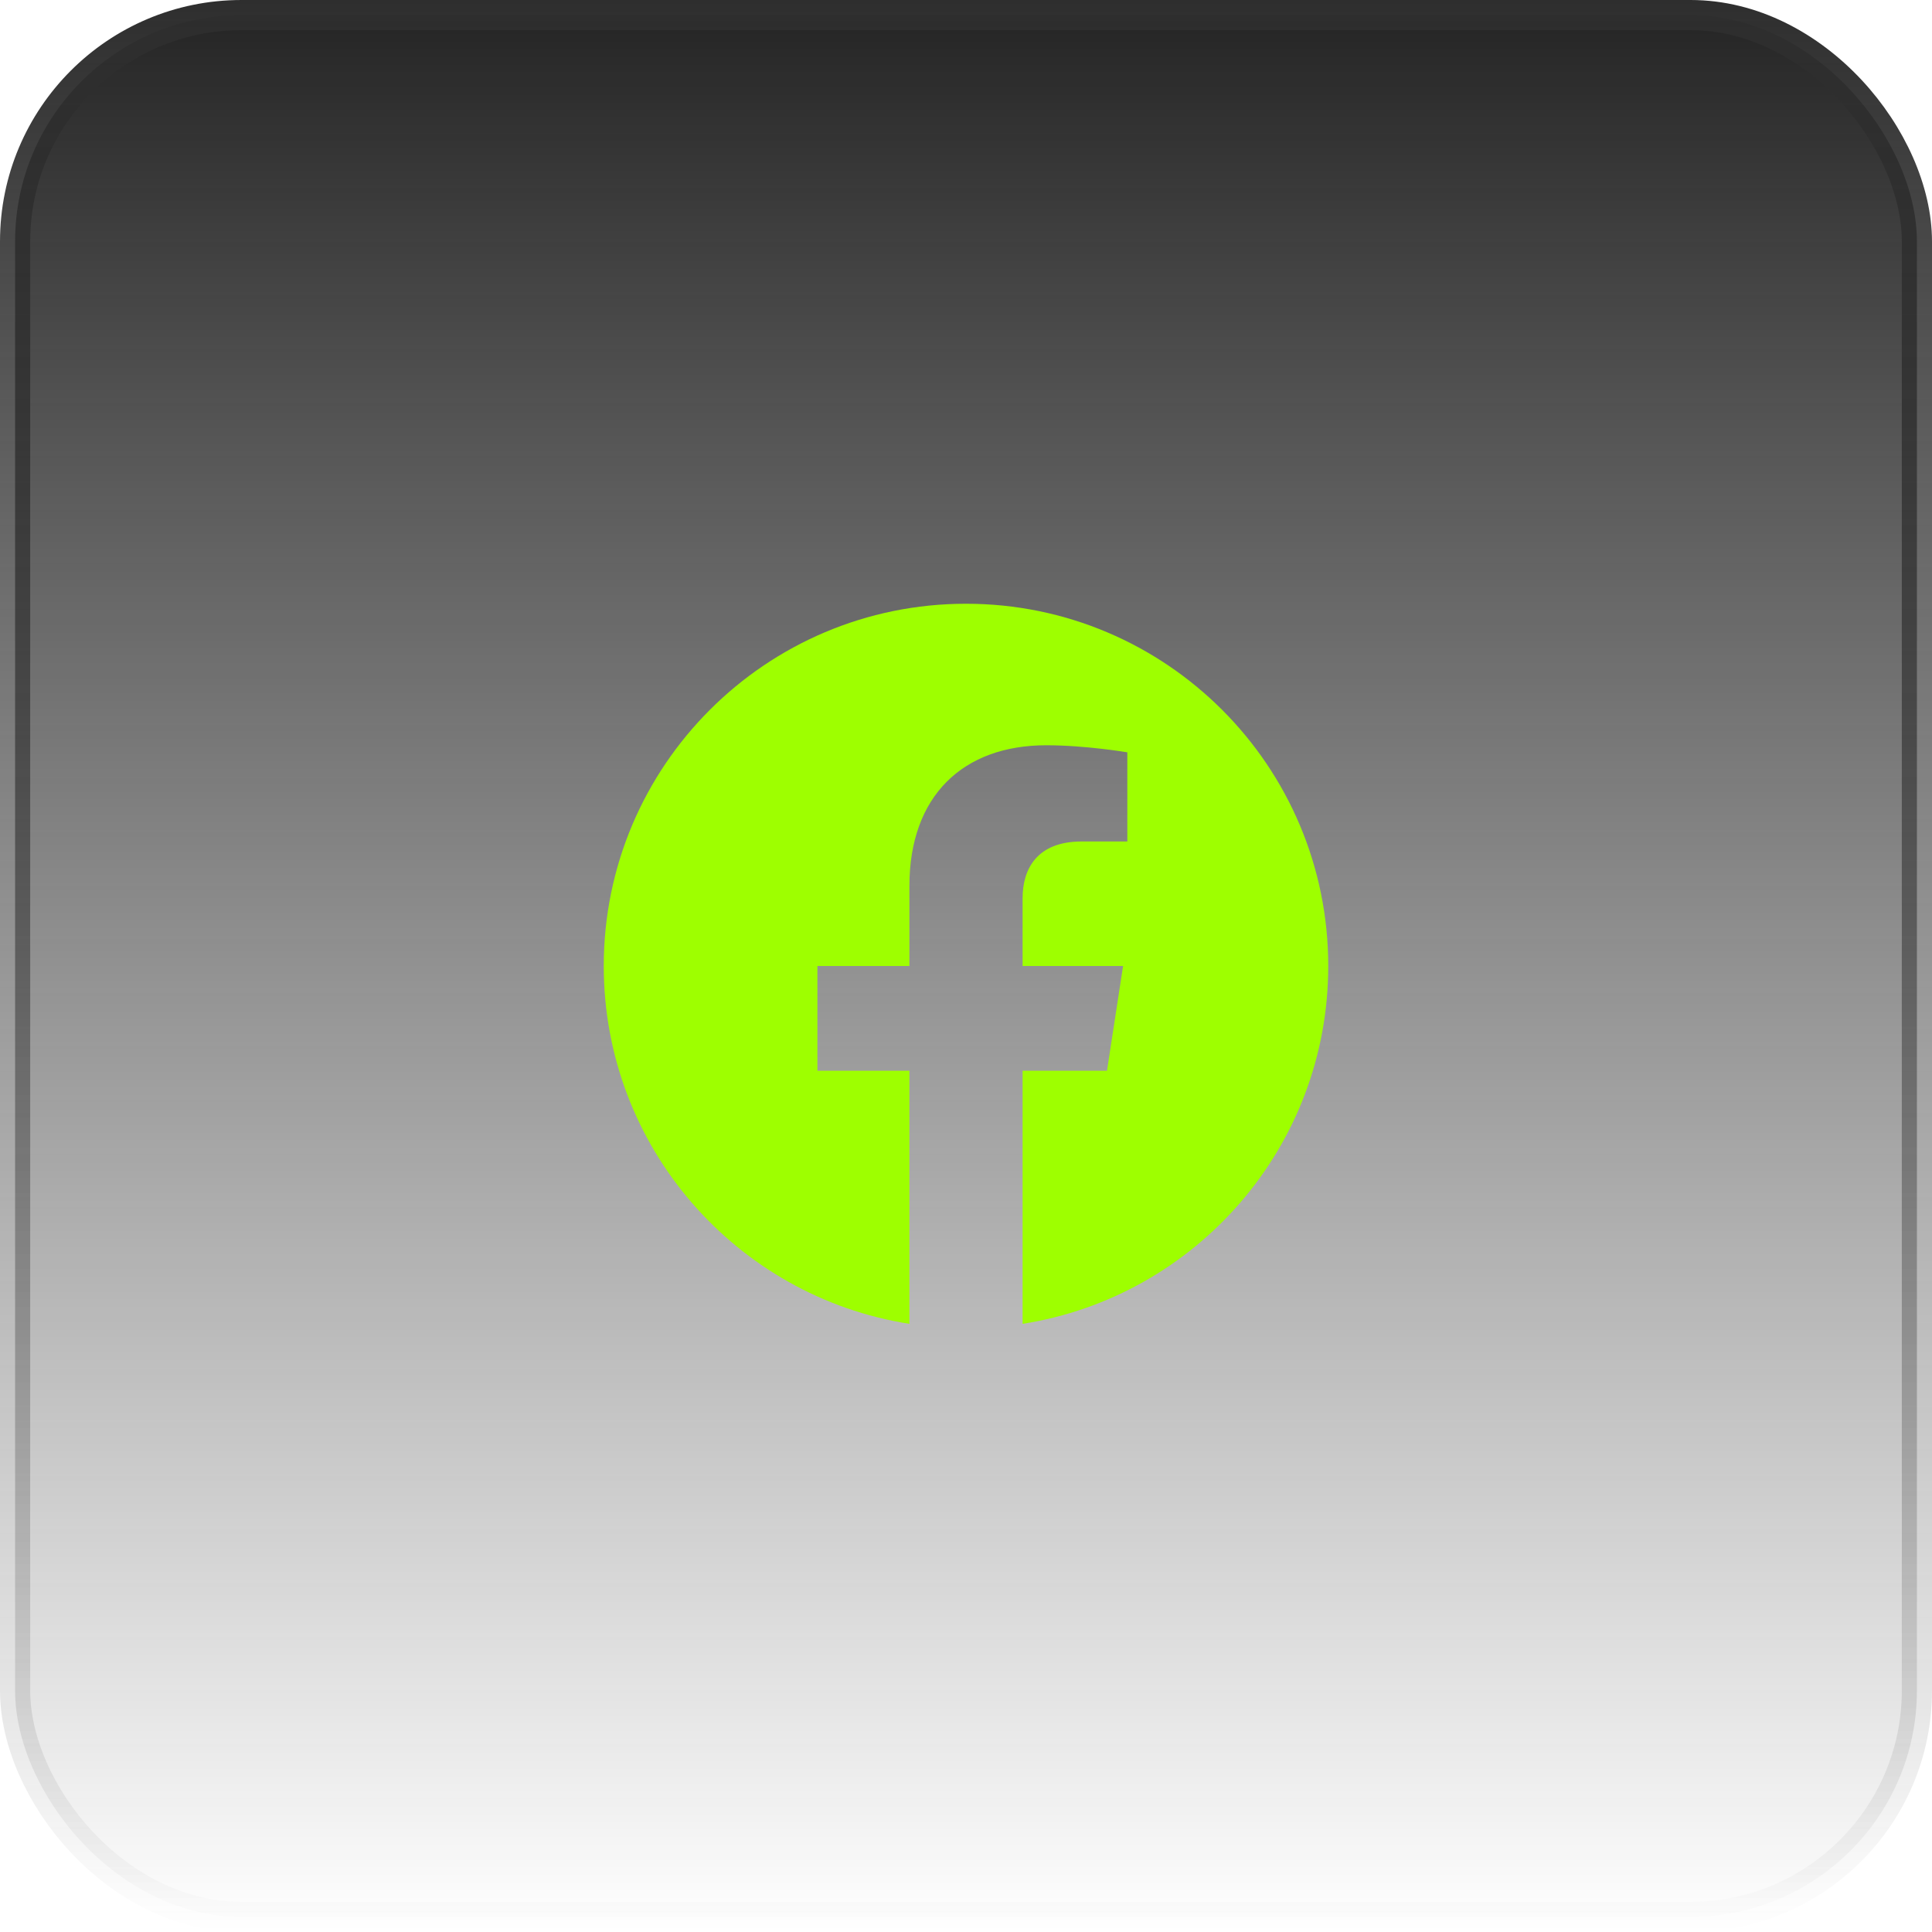 <svg width="64" height="64" viewBox="0 0 64 64" fill="none" xmlns="http://www.w3.org/2000/svg">
<rect x="0.5" y="0.5" width="63" height="63" rx="7.5" fill="url(#paint0_linear_25_456)"/>
<rect x="0.5" y="0.5" width="63" height="63" rx="7.5" stroke="url(#paint1_linear_25_456)"/>
<g clip-path="url(#clip0_25_456)">
<path d="M44 32C44 25.373 38.627 20 32 20C25.373 20 20 25.373 20 32C20 37.989 24.388 42.954 30.125 43.854V35.469H27.078V32H30.125V29.356C30.125 26.349 31.917 24.688 34.658 24.688C35.97 24.688 37.344 24.922 37.344 24.922V27.875H35.831C34.34 27.875 33.875 28.8 33.875 29.75V32H37.203L36.671 35.469H33.875V43.854C39.612 42.954 44 37.989 44 32Z" fill="#9EFF00"/>
</g>
<defs>
<linearGradient id="paint0_linear_25_456" x1="32" y1="0" x2="32" y2="64" gradientUnits="userSpaceOnUse">
<stop stop-color="#242424"/>
<stop offset="1" stop-color="#242424" stop-opacity="0"/>
</linearGradient>
<linearGradient id="paint1_linear_25_456" x1="32" y1="0" x2="32" y2="64" gradientUnits="userSpaceOnUse">
<stop stop-color="#2E2E2E"/>
<stop offset="1" stop-color="#2E2E2E" stop-opacity="0"/>
</linearGradient>
<clipPath id="clip0_25_456">
<rect width="24" height="24" fill="white" transform="translate(20 20)"/>
</clipPath>
</defs>
</svg>
